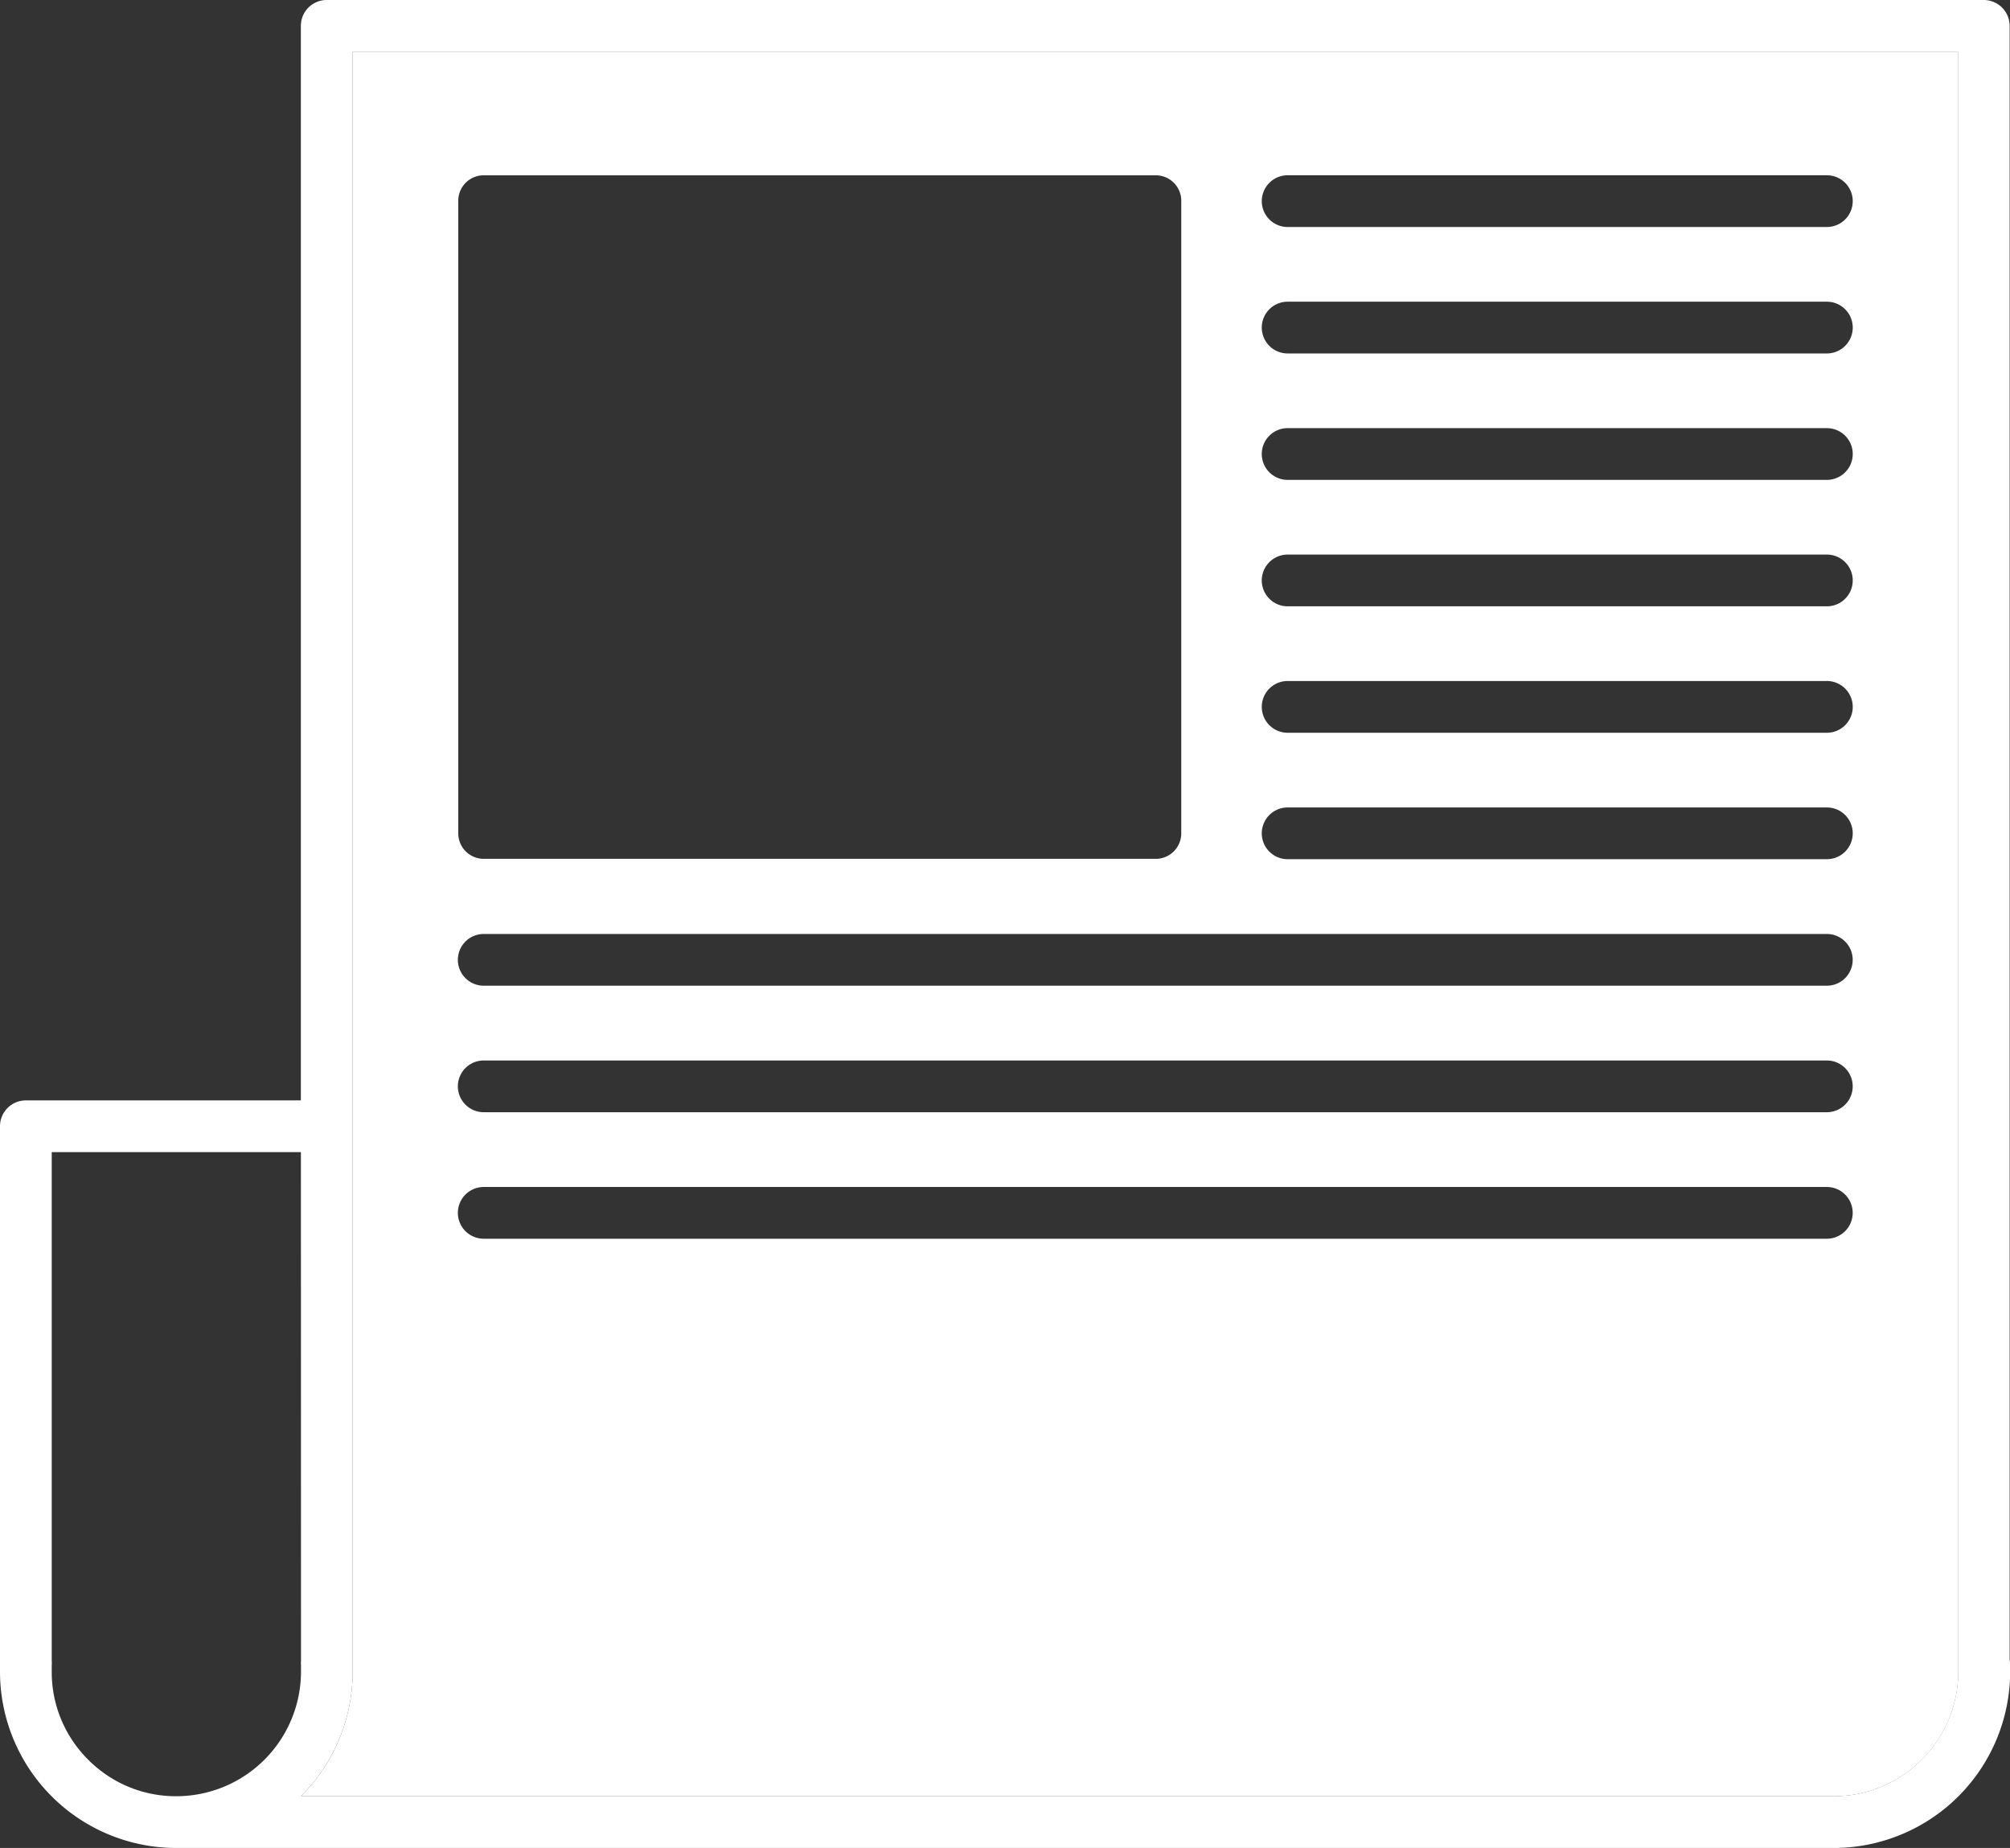 <svg id="Group_19523" data-name="Group 19523" xmlns="http://www.w3.org/2000/svg" xmlns:xlink="http://www.w3.org/1999/xlink" width="54.396" height="50" viewBox="0 0 54.396 50">
  <rect x="0" y="0" width="54.396" height="50" fill="#333333" stroke="none"/>
  <defs>
    <clipPath id="clip-path">
      <rect id="Rectangle_1483" data-name="Rectangle 1483" width="54.396" height="50" fill="#fff"/>
    </clipPath>
  </defs>
  <g id="Group_107" data-name="Group 107" clip-path="url(#clip-path)">
    <path id="Path_4733" data-name="Path 4733" d="M54.386,44.92V.7a.7.7,0,0,0-.7-.7H8.842a.7.7,0,0,0-.7.7V29.773H.7a.7.7,0,0,0-.7.7V45.019c0,.02,0,.039,0,.058,0,.052,0,.1,0,.151A4.772,4.772,0,0,0,4.757,50H49.626A4.776,4.776,0,0,0,54.4,45.229c0-.1,0-.207-.01-.309m-46.244.013a.712.712,0,0,0,0,.122c0,.051,0,.105,0,.161v.013A3.376,3.376,0,0,1,4.775,48.6H4.753a3.332,3.332,0,0,1-2.106-.753,3.375,3.375,0,0,1-.495-.495A3.332,3.332,0,0,1,1.4,45.229c0-.056,0-.114,0-.176a.686.686,0,0,0,0-.12V31.172H8.143ZM49.633,48.6H8.143a4.757,4.757,0,0,0,1.4-3.244c0-.043,0-.085,0-.128V1.4H52.987V44.943q0,.025,0,.05c.006.078.008.157.008.236A3.376,3.376,0,0,1,49.633,48.6" fill="#fff"/>
    <path id="Path_4734" data-name="Path 4734" d="M335.856,93.594c0-.016,0-.033,0-.049V50H292.409V93.83c0,.043,0,.085,0,.128a4.756,4.756,0,0,1-1.4,3.244H332.5a3.376,3.376,0,0,0,3.365-3.372c0-.079,0-.159-.008-.236M295.269,54.033a.689.689,0,0,1,.689-.689h18.188a.689.689,0,0,1,.689.689V71.149a.689.689,0,0,1-.689.689H295.958a.689.689,0,0,1-.689-.689Zm37.037,28.084H295.958a.7.7,0,1,1,0-1.4h36.348a.7.7,0,0,1,0,1.4m0-3.423H295.958a.7.7,0,1,1,0-1.4h36.348a.7.7,0,0,1,0,1.4m0-3.423H295.958a.7.7,0,1,1,0-1.4h36.348a.7.7,0,0,1,0,1.4m0-3.423H317.714a.7.7,0,0,1,0-1.4h14.593a.7.7,0,0,1,0,1.4m0-3.421H317.714a.7.7,0,0,1,0-1.4h14.593a.7.7,0,0,1,0,1.4m0-3.421H317.714a.7.7,0,0,1,0-1.4h14.593a.7.7,0,0,1,0,1.4m0-3.421H317.714a.7.7,0,0,1,0-1.4h14.593a.7.7,0,0,1,0,1.4m0-3.421H317.714a.7.7,0,0,1,0-1.4h14.593a.7.7,0,0,1,0,1.4m0-3.421H317.714a.7.7,0,0,1,0-1.4h14.593a.7.7,0,0,1,0,1.4" transform="translate(-282.867 -48.601)" fill="#fff"/>
  </g>
</svg>
